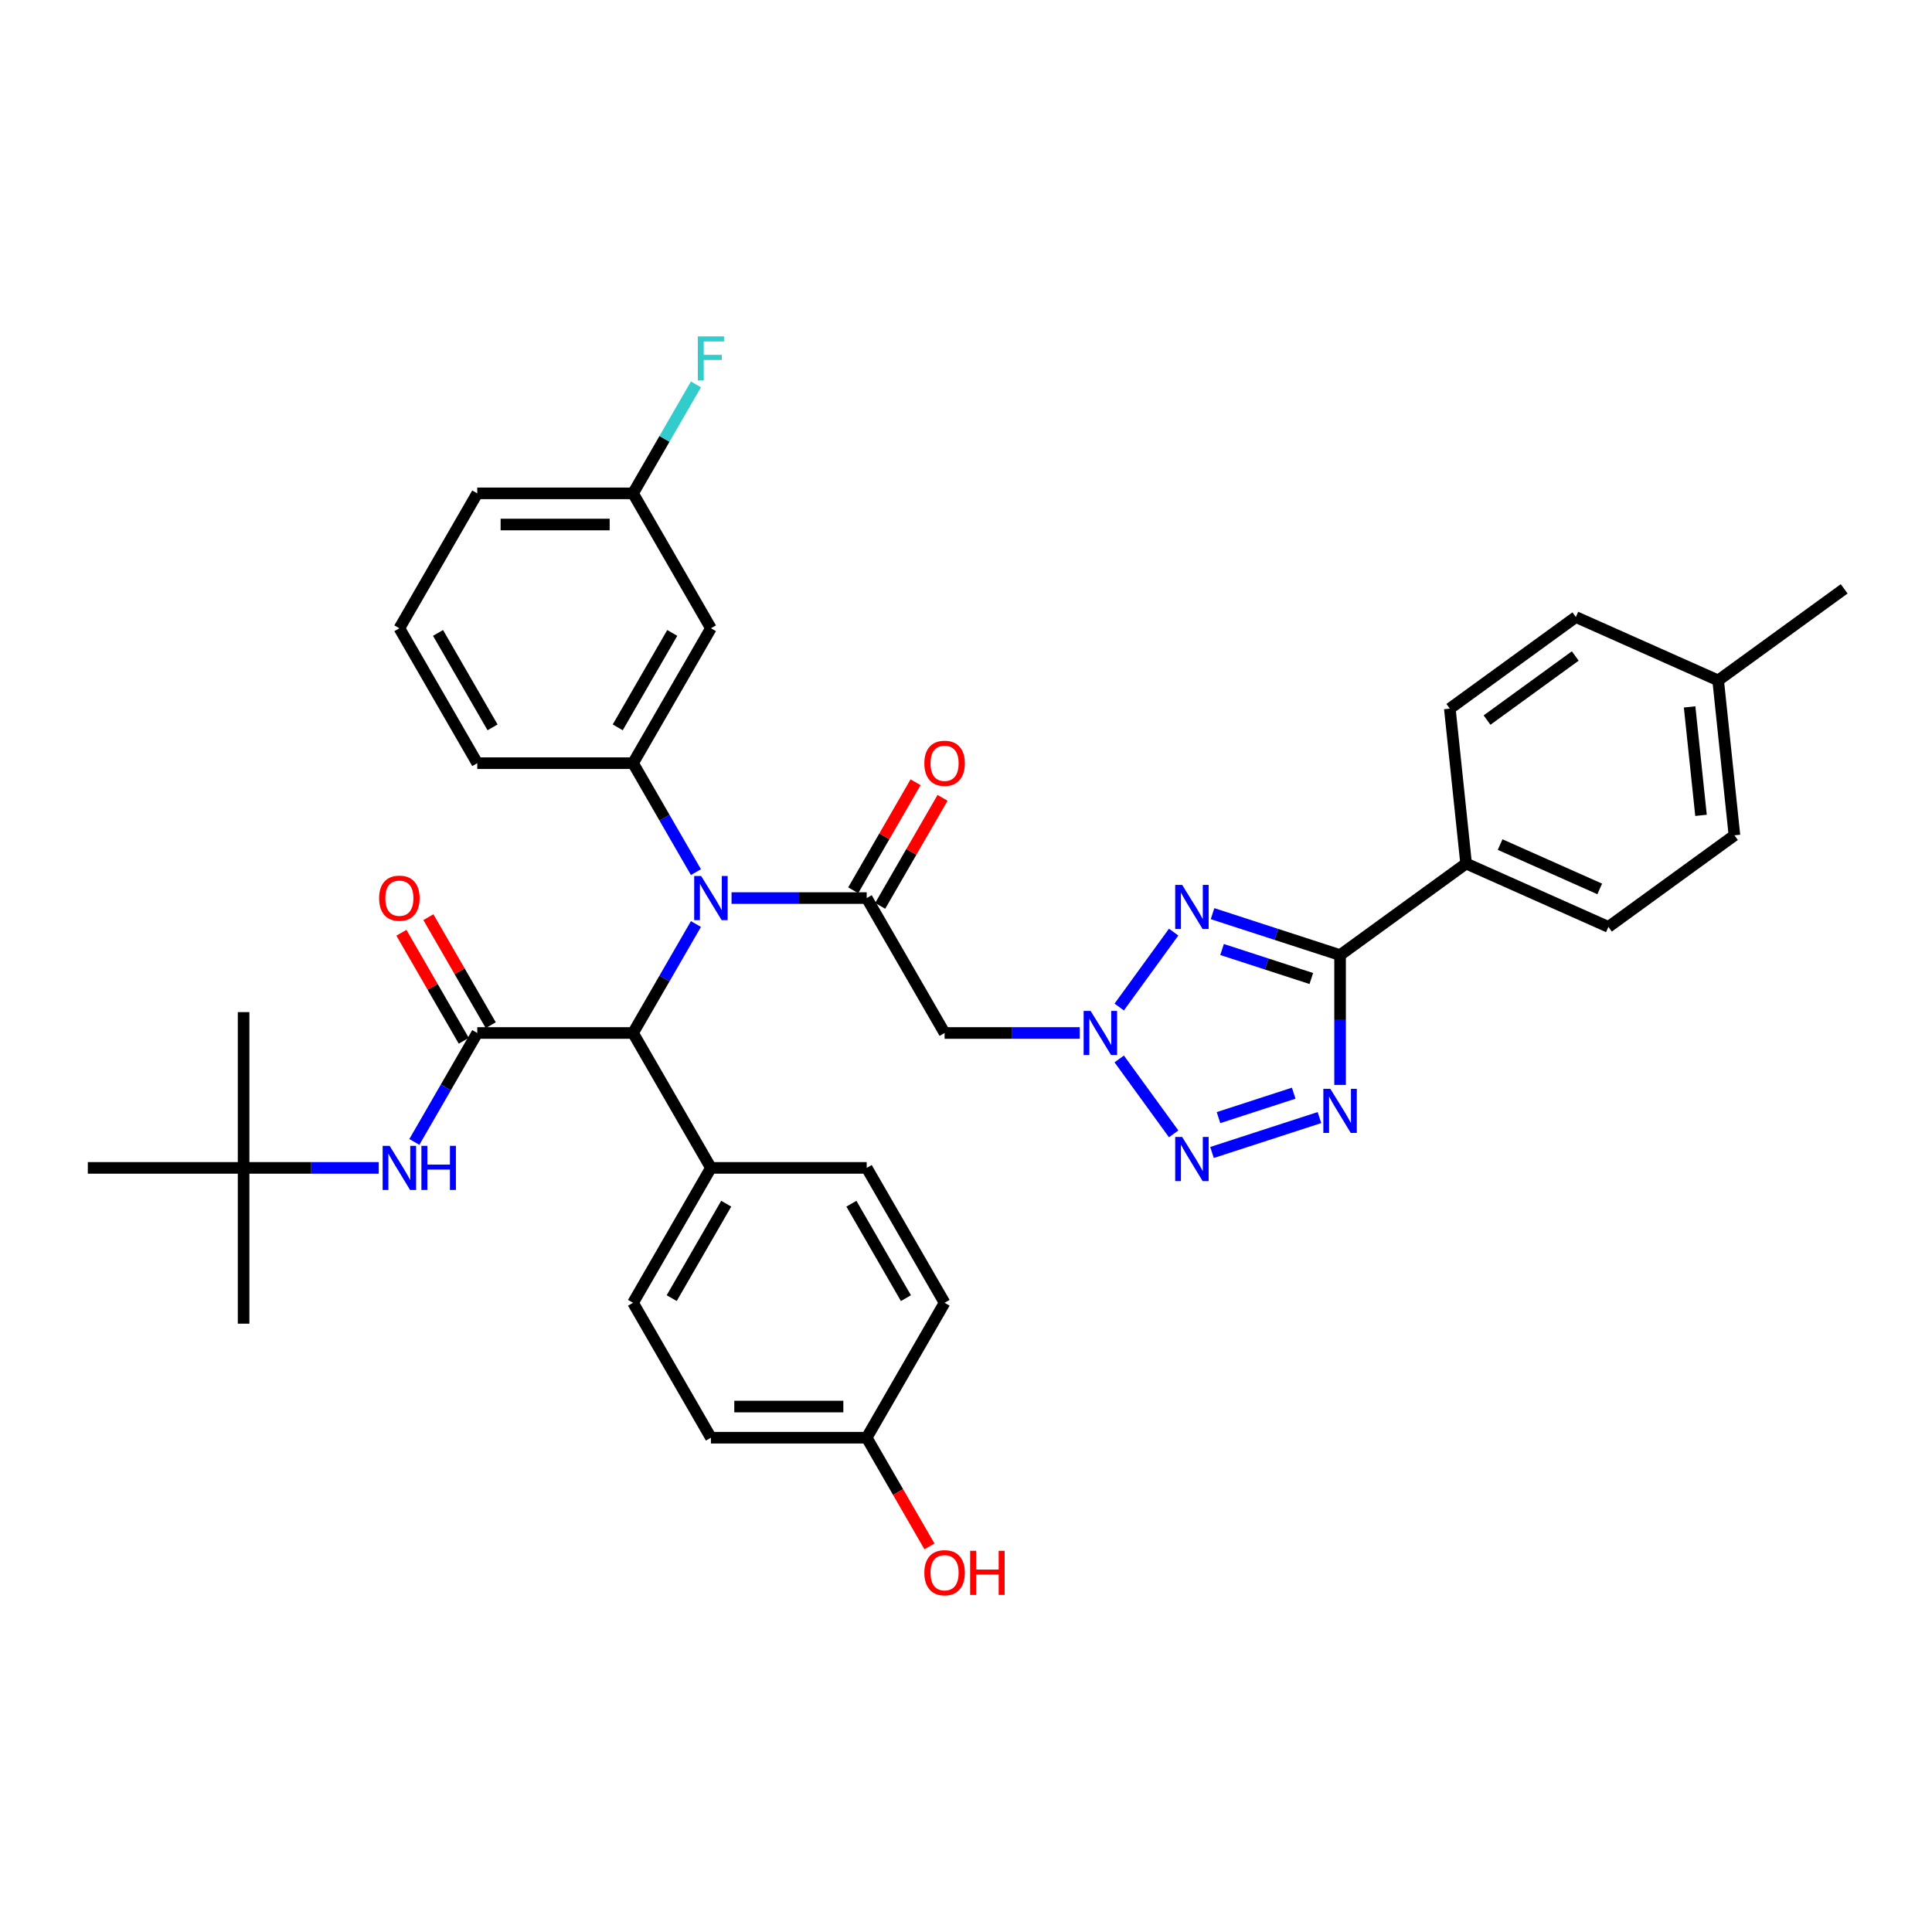 <?xml version='1.0' encoding='iso-8859-1'?>
<svg version='1.1' baseProfile='full'
              xmlns='http://www.w3.org/2000/svg'
                      xmlns:rdkit='http://www.rdkit.org/xml'
                      xmlns:xlink='http://www.w3.org/1999/xlink'
                  xml:space='preserve'
width='1000px' height='1000px' viewBox='0 0 1000 1000'>
<!-- END OF HEADER -->
<rect style='opacity:1.0;fill:#FFFFFF;stroke:none' width='1000' height='1000' x='0' y='0'> </rect>
<path class='bond-0' d='M 579.306,521.239 L 607.482,482.459' style='fill:none;fill-rule:evenodd;stroke:#0000FF;stroke-width:6px;stroke-linecap:butt;stroke-linejoin:miter;stroke-opacity:1' />
<path class='bond-3' d='M 579.306,548.105 L 607.482,586.885' style='fill:none;fill-rule:evenodd;stroke:#0000FF;stroke-width:6px;stroke-linecap:butt;stroke-linejoin:miter;stroke-opacity:1' />
<path class='bond-7' d='M 558.871,534.672 L 523.894,534.672' style='fill:none;fill-rule:evenodd;stroke:#0000FF;stroke-width:6px;stroke-linecap:butt;stroke-linejoin:miter;stroke-opacity:1' />
<path class='bond-7' d='M 523.894,534.672 L 488.917,534.672' style='fill:none;fill-rule:evenodd;stroke:#000000;stroke-width:6px;stroke-linecap:butt;stroke-linejoin:miter;stroke-opacity:1' />
<path class='bond-2' d='M 627.615,472.91 L 660.619,483.633' style='fill:none;fill-rule:evenodd;stroke:#0000FF;stroke-width:6px;stroke-linecap:butt;stroke-linejoin:miter;stroke-opacity:1' />
<path class='bond-2' d='M 660.619,483.633 L 693.623,494.357' style='fill:none;fill-rule:evenodd;stroke:#000000;stroke-width:6px;stroke-linecap:butt;stroke-linejoin:miter;stroke-opacity:1' />
<path class='bond-2' d='M 632.533,491.463 L 655.636,498.97' style='fill:none;fill-rule:evenodd;stroke:#0000FF;stroke-width:6px;stroke-linecap:butt;stroke-linejoin:miter;stroke-opacity:1' />
<path class='bond-2' d='M 655.636,498.97 L 678.738,506.477' style='fill:none;fill-rule:evenodd;stroke:#000000;stroke-width:6px;stroke-linecap:butt;stroke-linejoin:miter;stroke-opacity:1' />
<path class='bond-1' d='M 682.947,578.455 L 627.334,596.525' style='fill:none;fill-rule:evenodd;stroke:#0000FF;stroke-width:6px;stroke-linecap:butt;stroke-linejoin:miter;stroke-opacity:1' />
<path class='bond-1' d='M 669.622,565.829 L 630.693,578.478' style='fill:none;fill-rule:evenodd;stroke:#0000FF;stroke-width:6px;stroke-linecap:butt;stroke-linejoin:miter;stroke-opacity:1' />
<path class='bond-37' d='M 693.623,561.554 L 693.623,527.955' style='fill:none;fill-rule:evenodd;stroke:#0000FF;stroke-width:6px;stroke-linecap:butt;stroke-linejoin:miter;stroke-opacity:1' />
<path class='bond-37' d='M 693.623,527.955 L 693.623,494.357' style='fill:none;fill-rule:evenodd;stroke:#000000;stroke-width:6px;stroke-linecap:butt;stroke-linejoin:miter;stroke-opacity:1' />
<path class='bond-12' d='M 693.623,494.357 L 758.853,446.964' style='fill:none;fill-rule:evenodd;stroke:#000000;stroke-width:6px;stroke-linecap:butt;stroke-linejoin:miter;stroke-opacity:1' />
<path class='bond-4' d='M 448.602,464.844 L 488.917,534.672' style='fill:none;fill-rule:evenodd;stroke:#000000;stroke-width:6px;stroke-linecap:butt;stroke-linejoin:miter;stroke-opacity:1' />
<path class='bond-6' d='M 448.602,464.844 L 413.625,464.844' style='fill:none;fill-rule:evenodd;stroke:#000000;stroke-width:6px;stroke-linecap:butt;stroke-linejoin:miter;stroke-opacity:1' />
<path class='bond-6' d='M 413.625,464.844 L 378.648,464.844' style='fill:none;fill-rule:evenodd;stroke:#0000FF;stroke-width:6px;stroke-linecap:butt;stroke-linejoin:miter;stroke-opacity:1' />
<path class='bond-13' d='M 455.585,468.876 L 471.725,440.921' style='fill:none;fill-rule:evenodd;stroke:#000000;stroke-width:6px;stroke-linecap:butt;stroke-linejoin:miter;stroke-opacity:1' />
<path class='bond-13' d='M 471.725,440.921 L 487.865,412.965' style='fill:none;fill-rule:evenodd;stroke:#FF0000;stroke-width:6px;stroke-linecap:butt;stroke-linejoin:miter;stroke-opacity:1' />
<path class='bond-13' d='M 441.62,460.813 L 457.76,432.858' style='fill:none;fill-rule:evenodd;stroke:#000000;stroke-width:6px;stroke-linecap:butt;stroke-linejoin:miter;stroke-opacity:1' />
<path class='bond-13' d='M 457.76,432.858 L 473.9,404.902' style='fill:none;fill-rule:evenodd;stroke:#FF0000;stroke-width:6px;stroke-linecap:butt;stroke-linejoin:miter;stroke-opacity:1' />
<path class='bond-5' d='M 247.028,534.672 L 327.658,534.672' style='fill:none;fill-rule:evenodd;stroke:#000000;stroke-width:6px;stroke-linecap:butt;stroke-linejoin:miter;stroke-opacity:1' />
<path class='bond-10' d='M 247.028,534.672 L 230.749,562.869' style='fill:none;fill-rule:evenodd;stroke:#000000;stroke-width:6px;stroke-linecap:butt;stroke-linejoin:miter;stroke-opacity:1' />
<path class='bond-10' d='M 230.749,562.869 L 214.469,591.066' style='fill:none;fill-rule:evenodd;stroke:#0000FF;stroke-width:6px;stroke-linecap:butt;stroke-linejoin:miter;stroke-opacity:1' />
<path class='bond-14' d='M 254.011,530.64 L 237.871,502.685' style='fill:none;fill-rule:evenodd;stroke:#000000;stroke-width:6px;stroke-linecap:butt;stroke-linejoin:miter;stroke-opacity:1' />
<path class='bond-14' d='M 237.871,502.685 L 221.731,474.73' style='fill:none;fill-rule:evenodd;stroke:#FF0000;stroke-width:6px;stroke-linecap:butt;stroke-linejoin:miter;stroke-opacity:1' />
<path class='bond-14' d='M 240.046,538.703 L 223.906,510.748' style='fill:none;fill-rule:evenodd;stroke:#000000;stroke-width:6px;stroke-linecap:butt;stroke-linejoin:miter;stroke-opacity:1' />
<path class='bond-14' d='M 223.906,510.748 L 207.766,482.793' style='fill:none;fill-rule:evenodd;stroke:#FF0000;stroke-width:6px;stroke-linecap:butt;stroke-linejoin:miter;stroke-opacity:1' />
<path class='bond-8' d='M 360.217,451.412 L 343.938,423.214' style='fill:none;fill-rule:evenodd;stroke:#0000FF;stroke-width:6px;stroke-linecap:butt;stroke-linejoin:miter;stroke-opacity:1' />
<path class='bond-8' d='M 343.938,423.214 L 327.658,395.017' style='fill:none;fill-rule:evenodd;stroke:#000000;stroke-width:6px;stroke-linecap:butt;stroke-linejoin:miter;stroke-opacity:1' />
<path class='bond-9' d='M 360.217,478.277 L 343.938,506.475' style='fill:none;fill-rule:evenodd;stroke:#0000FF;stroke-width:6px;stroke-linecap:butt;stroke-linejoin:miter;stroke-opacity:1' />
<path class='bond-9' d='M 343.938,506.475 L 327.658,534.672' style='fill:none;fill-rule:evenodd;stroke:#000000;stroke-width:6px;stroke-linecap:butt;stroke-linejoin:miter;stroke-opacity:1' />
<path class='bond-11' d='M 327.658,395.017 L 367.973,325.19' style='fill:none;fill-rule:evenodd;stroke:#000000;stroke-width:6px;stroke-linecap:butt;stroke-linejoin:miter;stroke-opacity:1' />
<path class='bond-11' d='M 319.74,376.48 L 347.96,327.601' style='fill:none;fill-rule:evenodd;stroke:#000000;stroke-width:6px;stroke-linecap:butt;stroke-linejoin:miter;stroke-opacity:1' />
<path class='bond-29' d='M 327.658,395.017 L 247.028,395.017' style='fill:none;fill-rule:evenodd;stroke:#000000;stroke-width:6px;stroke-linecap:butt;stroke-linejoin:miter;stroke-opacity:1' />
<path class='bond-15' d='M 327.658,534.672 L 367.973,604.499' style='fill:none;fill-rule:evenodd;stroke:#000000;stroke-width:6px;stroke-linecap:butt;stroke-linejoin:miter;stroke-opacity:1' />
<path class='bond-16' d='M 196.038,604.499 L 161.061,604.499' style='fill:none;fill-rule:evenodd;stroke:#0000FF;stroke-width:6px;stroke-linecap:butt;stroke-linejoin:miter;stroke-opacity:1' />
<path class='bond-16' d='M 161.061,604.499 L 126.084,604.499' style='fill:none;fill-rule:evenodd;stroke:#000000;stroke-width:6px;stroke-linecap:butt;stroke-linejoin:miter;stroke-opacity:1' />
<path class='bond-21' d='M 367.973,325.19 L 327.658,255.363' style='fill:none;fill-rule:evenodd;stroke:#000000;stroke-width:6px;stroke-linecap:butt;stroke-linejoin:miter;stroke-opacity:1' />
<path class='bond-17' d='M 758.853,446.964 L 832.512,479.759' style='fill:none;fill-rule:evenodd;stroke:#000000;stroke-width:6px;stroke-linecap:butt;stroke-linejoin:miter;stroke-opacity:1' />
<path class='bond-17' d='M 776.461,437.152 L 828.022,460.108' style='fill:none;fill-rule:evenodd;stroke:#000000;stroke-width:6px;stroke-linecap:butt;stroke-linejoin:miter;stroke-opacity:1' />
<path class='bond-18' d='M 758.853,446.964 L 750.425,366.776' style='fill:none;fill-rule:evenodd;stroke:#000000;stroke-width:6px;stroke-linecap:butt;stroke-linejoin:miter;stroke-opacity:1' />
<path class='bond-19' d='M 367.973,604.499 L 327.658,674.326' style='fill:none;fill-rule:evenodd;stroke:#000000;stroke-width:6px;stroke-linecap:butt;stroke-linejoin:miter;stroke-opacity:1' />
<path class='bond-19' d='M 375.891,623.036 L 347.671,671.915' style='fill:none;fill-rule:evenodd;stroke:#000000;stroke-width:6px;stroke-linecap:butt;stroke-linejoin:miter;stroke-opacity:1' />
<path class='bond-20' d='M 367.973,604.499 L 448.602,604.499' style='fill:none;fill-rule:evenodd;stroke:#000000;stroke-width:6px;stroke-linecap:butt;stroke-linejoin:miter;stroke-opacity:1' />
<path class='bond-32' d='M 126.084,604.499 L 126.084,685.129' style='fill:none;fill-rule:evenodd;stroke:#000000;stroke-width:6px;stroke-linecap:butt;stroke-linejoin:miter;stroke-opacity:1' />
<path class='bond-33' d='M 126.084,604.499 L 126.084,523.869' style='fill:none;fill-rule:evenodd;stroke:#000000;stroke-width:6px;stroke-linecap:butt;stroke-linejoin:miter;stroke-opacity:1' />
<path class='bond-34' d='M 126.084,604.499 L 45.455,604.499' style='fill:none;fill-rule:evenodd;stroke:#000000;stroke-width:6px;stroke-linecap:butt;stroke-linejoin:miter;stroke-opacity:1' />
<path class='bond-26' d='M 832.512,479.759 L 897.743,432.366' style='fill:none;fill-rule:evenodd;stroke:#000000;stroke-width:6px;stroke-linecap:butt;stroke-linejoin:miter;stroke-opacity:1' />
<path class='bond-25' d='M 750.425,366.776 L 815.656,319.383' style='fill:none;fill-rule:evenodd;stroke:#000000;stroke-width:6px;stroke-linecap:butt;stroke-linejoin:miter;stroke-opacity:1' />
<path class='bond-25' d='M 769.689,372.713 L 815.35,339.538' style='fill:none;fill-rule:evenodd;stroke:#000000;stroke-width:6px;stroke-linecap:butt;stroke-linejoin:miter;stroke-opacity:1' />
<path class='bond-24' d='M 327.658,674.326 L 367.973,744.153' style='fill:none;fill-rule:evenodd;stroke:#000000;stroke-width:6px;stroke-linecap:butt;stroke-linejoin:miter;stroke-opacity:1' />
<path class='bond-23' d='M 448.602,604.499 L 488.917,674.326' style='fill:none;fill-rule:evenodd;stroke:#000000;stroke-width:6px;stroke-linecap:butt;stroke-linejoin:miter;stroke-opacity:1' />
<path class='bond-23' d='M 440.684,623.036 L 468.904,671.915' style='fill:none;fill-rule:evenodd;stroke:#000000;stroke-width:6px;stroke-linecap:butt;stroke-linejoin:miter;stroke-opacity:1' />
<path class='bond-28' d='M 327.658,255.363 L 343.938,227.166' style='fill:none;fill-rule:evenodd;stroke:#000000;stroke-width:6px;stroke-linecap:butt;stroke-linejoin:miter;stroke-opacity:1' />
<path class='bond-28' d='M 343.938,227.166 L 360.217,198.968' style='fill:none;fill-rule:evenodd;stroke:#33CCCC;stroke-width:6px;stroke-linecap:butt;stroke-linejoin:miter;stroke-opacity:1' />
<path class='bond-40' d='M 327.658,255.363 L 247.028,255.363' style='fill:none;fill-rule:evenodd;stroke:#000000;stroke-width:6px;stroke-linecap:butt;stroke-linejoin:miter;stroke-opacity:1' />
<path class='bond-40' d='M 315.564,271.489 L 259.123,271.489' style='fill:none;fill-rule:evenodd;stroke:#000000;stroke-width:6px;stroke-linecap:butt;stroke-linejoin:miter;stroke-opacity:1' />
<path class='bond-22' d='M 448.602,744.153 L 488.917,674.326' style='fill:none;fill-rule:evenodd;stroke:#000000;stroke-width:6px;stroke-linecap:butt;stroke-linejoin:miter;stroke-opacity:1' />
<path class='bond-30' d='M 448.602,744.153 L 464.845,772.286' style='fill:none;fill-rule:evenodd;stroke:#000000;stroke-width:6px;stroke-linecap:butt;stroke-linejoin:miter;stroke-opacity:1' />
<path class='bond-30' d='M 464.845,772.286 L 481.087,800.419' style='fill:none;fill-rule:evenodd;stroke:#FF0000;stroke-width:6px;stroke-linecap:butt;stroke-linejoin:miter;stroke-opacity:1' />
<path class='bond-39' d='M 448.602,744.153 L 367.973,744.153' style='fill:none;fill-rule:evenodd;stroke:#000000;stroke-width:6px;stroke-linecap:butt;stroke-linejoin:miter;stroke-opacity:1' />
<path class='bond-39' d='M 436.508,728.028 L 380.067,728.028' style='fill:none;fill-rule:evenodd;stroke:#000000;stroke-width:6px;stroke-linecap:butt;stroke-linejoin:miter;stroke-opacity:1' />
<path class='bond-27' d='M 815.656,319.383 L 889.315,352.178' style='fill:none;fill-rule:evenodd;stroke:#000000;stroke-width:6px;stroke-linecap:butt;stroke-linejoin:miter;stroke-opacity:1' />
<path class='bond-38' d='M 897.743,432.366 L 889.315,352.178' style='fill:none;fill-rule:evenodd;stroke:#000000;stroke-width:6px;stroke-linecap:butt;stroke-linejoin:miter;stroke-opacity:1' />
<path class='bond-38' d='M 880.441,422.024 L 874.541,365.892' style='fill:none;fill-rule:evenodd;stroke:#000000;stroke-width:6px;stroke-linecap:butt;stroke-linejoin:miter;stroke-opacity:1' />
<path class='bond-36' d='M 889.315,352.178 L 954.545,304.786' style='fill:none;fill-rule:evenodd;stroke:#000000;stroke-width:6px;stroke-linecap:butt;stroke-linejoin:miter;stroke-opacity:1' />
<path class='bond-31' d='M 247.028,395.017 L 206.714,325.19' style='fill:none;fill-rule:evenodd;stroke:#000000;stroke-width:6px;stroke-linecap:butt;stroke-linejoin:miter;stroke-opacity:1' />
<path class='bond-31' d='M 254.947,376.48 L 226.726,327.601' style='fill:none;fill-rule:evenodd;stroke:#000000;stroke-width:6px;stroke-linecap:butt;stroke-linejoin:miter;stroke-opacity:1' />
<path class='bond-35' d='M 206.714,325.19 L 247.028,255.363' style='fill:none;fill-rule:evenodd;stroke:#000000;stroke-width:6px;stroke-linecap:butt;stroke-linejoin:miter;stroke-opacity:1' />
<path  class='atom-0' d='M 564.499 523.255
L 571.982 535.349
Q 572.723 536.542, 573.917 538.703
Q 575.11 540.864, 575.175 540.993
L 575.175 523.255
L 578.206 523.255
L 578.206 546.089
L 575.078 546.089
L 567.047 532.866
Q 566.112 531.318, 565.112 529.544
Q 564.144 527.77, 563.854 527.222
L 563.854 546.089
L 560.887 546.089
L 560.887 523.255
L 564.499 523.255
' fill='#0000FF'/>
<path  class='atom-1' d='M 611.892 458.024
L 619.374 470.118
Q 620.116 471.312, 621.31 473.473
Q 622.503 475.633, 622.567 475.762
L 622.567 458.024
L 625.599 458.024
L 625.599 480.858
L 622.471 480.858
L 614.44 467.635
Q 613.505 466.087, 612.505 464.313
Q 611.537 462.539, 611.247 461.991
L 611.247 480.858
L 608.28 480.858
L 608.28 458.024
L 611.892 458.024
' fill='#0000FF'/>
<path  class='atom-2' d='M 688.575 563.569
L 696.058 575.664
Q 696.8 576.857, 697.993 579.018
Q 699.186 581.179, 699.251 581.308
L 699.251 563.569
L 702.282 563.569
L 702.282 586.404
L 699.154 586.404
L 691.123 573.18
Q 690.188 571.632, 689.188 569.858
Q 688.221 568.085, 687.93 567.536
L 687.93 586.404
L 684.963 586.404
L 684.963 563.569
L 688.575 563.569
' fill='#0000FF'/>
<path  class='atom-4' d='M 611.892 588.485
L 619.374 600.58
Q 620.116 601.773, 621.31 603.934
Q 622.503 606.095, 622.567 606.224
L 622.567 588.485
L 625.599 588.485
L 625.599 611.32
L 622.471 611.32
L 614.44 598.096
Q 613.505 596.548, 612.505 594.774
Q 611.537 593.001, 611.247 592.452
L 611.247 611.32
L 608.28 611.32
L 608.28 588.485
L 611.892 588.485
' fill='#0000FF'/>
<path  class='atom-7' d='M 362.925 453.427
L 370.408 465.522
Q 371.15 466.715, 372.343 468.876
Q 373.536 471.037, 373.601 471.166
L 373.601 453.427
L 376.632 453.427
L 376.632 476.262
L 373.504 476.262
L 365.473 463.038
Q 364.538 461.49, 363.538 459.716
Q 362.571 457.943, 362.28 457.394
L 362.28 476.262
L 359.313 476.262
L 359.313 453.427
L 362.925 453.427
' fill='#0000FF'/>
<path  class='atom-11' d='M 201.666 593.082
L 209.149 605.176
Q 209.89 606.37, 211.084 608.53
Q 212.277 610.691, 212.342 610.82
L 212.342 593.082
L 215.373 593.082
L 215.373 615.916
L 212.245 615.916
L 204.214 602.693
Q 203.279 601.145, 202.279 599.371
Q 201.311 597.597, 201.021 597.049
L 201.021 615.916
L 198.054 615.916
L 198.054 593.082
L 201.666 593.082
' fill='#0000FF'/>
<path  class='atom-11' d='M 218.115 593.082
L 221.211 593.082
L 221.211 602.79
L 232.886 602.79
L 232.886 593.082
L 235.982 593.082
L 235.982 615.916
L 232.886 615.916
L 232.886 605.37
L 221.211 605.37
L 221.211 615.916
L 218.115 615.916
L 218.115 593.082
' fill='#0000FF'/>
<path  class='atom-14' d='M 478.435 395.082
Q 478.435 389.599, 481.144 386.535
Q 483.854 383.471, 488.917 383.471
Q 493.981 383.471, 496.69 386.535
Q 499.399 389.599, 499.399 395.082
Q 499.399 400.629, 496.658 403.79
Q 493.916 406.918, 488.917 406.918
Q 483.886 406.918, 481.144 403.79
Q 478.435 400.661, 478.435 395.082
M 488.917 404.338
Q 492.4 404.338, 494.271 402.016
Q 496.174 399.662, 496.174 395.082
Q 496.174 390.599, 494.271 388.341
Q 492.4 386.051, 488.917 386.051
Q 485.434 386.051, 483.531 388.309
Q 481.66 390.566, 481.66 395.082
Q 481.66 399.694, 483.531 402.016
Q 485.434 404.338, 488.917 404.338
' fill='#FF0000'/>
<path  class='atom-15' d='M 196.232 464.909
Q 196.232 459.426, 198.941 456.362
Q 201.65 453.298, 206.714 453.298
Q 211.777 453.298, 214.486 456.362
Q 217.195 459.426, 217.195 464.909
Q 217.195 470.456, 214.454 473.617
Q 211.713 476.745, 206.714 476.745
Q 201.682 476.745, 198.941 473.617
Q 196.232 470.489, 196.232 464.909
M 206.714 474.165
Q 210.197 474.165, 212.067 471.843
Q 213.97 469.489, 213.97 464.909
Q 213.97 460.426, 212.067 458.168
Q 210.197 455.878, 206.714 455.878
Q 203.23 455.878, 201.328 458.136
Q 199.457 460.394, 199.457 464.909
Q 199.457 469.521, 201.328 471.843
Q 203.23 474.165, 206.714 474.165
' fill='#FF0000'/>
<path  class='atom-29' d='M 361.184 174.118
L 374.762 174.118
L 374.762 176.731
L 364.248 176.731
L 364.248 183.665
L 373.601 183.665
L 373.601 186.31
L 364.248 186.31
L 364.248 196.953
L 361.184 196.953
L 361.184 174.118
' fill='#33CCCC'/>
<path  class='atom-31' d='M 478.435 814.045
Q 478.435 808.562, 481.144 805.498
Q 483.854 802.435, 488.917 802.435
Q 493.981 802.435, 496.69 805.498
Q 499.399 808.562, 499.399 814.045
Q 499.399 819.593, 496.658 822.753
Q 493.916 825.882, 488.917 825.882
Q 483.886 825.882, 481.144 822.753
Q 478.435 819.625, 478.435 814.045
M 488.917 823.301
Q 492.4 823.301, 494.271 820.979
Q 496.174 818.625, 496.174 814.045
Q 496.174 809.562, 494.271 807.305
Q 492.4 805.015, 488.917 805.015
Q 485.434 805.015, 483.531 807.272
Q 481.66 809.53, 481.66 814.045
Q 481.66 818.657, 483.531 820.979
Q 485.434 823.301, 488.917 823.301
' fill='#FF0000'/>
<path  class='atom-31' d='M 502.14 802.693
L 505.236 802.693
L 505.236 812.4
L 516.912 812.4
L 516.912 802.693
L 520.008 802.693
L 520.008 825.527
L 516.912 825.527
L 516.912 814.98
L 505.236 814.98
L 505.236 825.527
L 502.14 825.527
L 502.14 802.693
' fill='#FF0000'/>
</svg>
